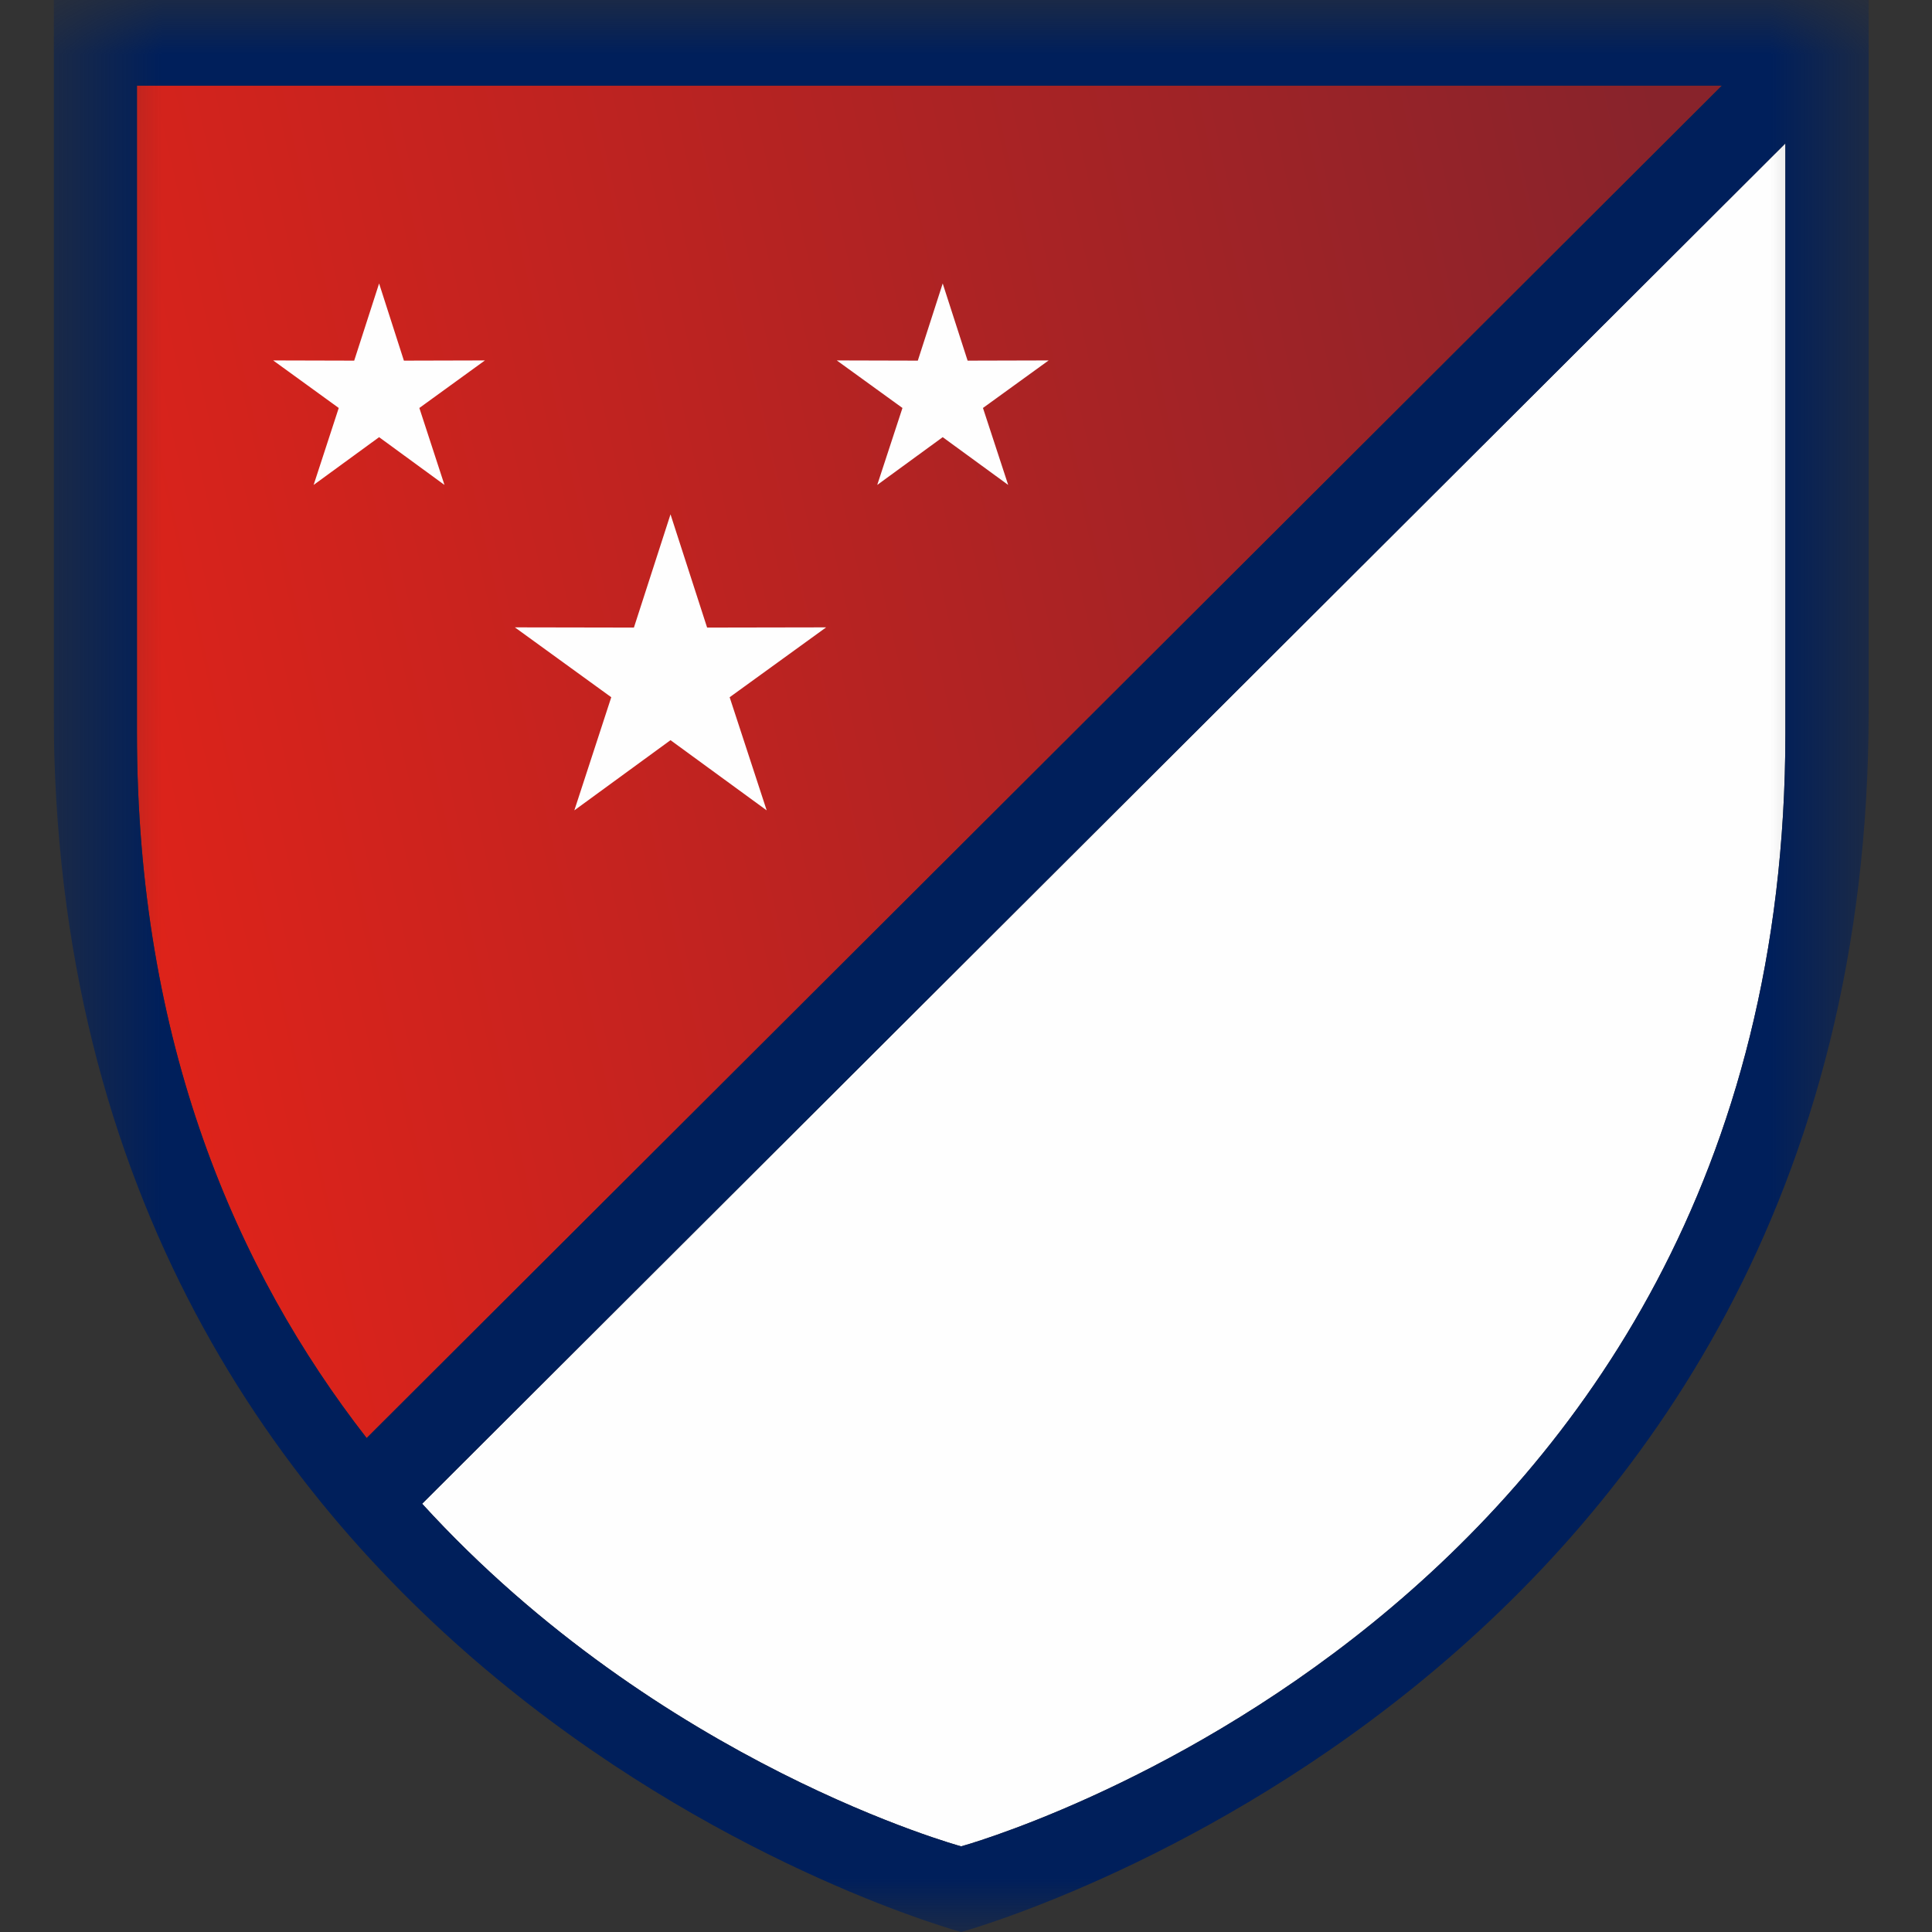 <svg width="18" height="18" viewBox="0 0 18 18" fill="none" xmlns="http://www.w3.org/2000/svg">
<rect x="0" y="0" width="18" height="18" fill="#333333" stroke="none"/>
<g clip-path="url(#clip0_1_1512)">
<mask id="mask0_1_1512" style="mask-type:luminance" maskUnits="userSpaceOnUse" x="0" y="0" width="18" height="18">
<path d="M17.41 0H0.5V18H17.41V0Z" fill="white"/>
</mask>
<g mask="url(#mask0_1_1512)">
<path fill-rule="evenodd" clip-rule="evenodd" d="M16.634 1.336L3.933 14.01C6.152 16.441 8.955 17.202 8.955 17.202C8.955 17.202 16.634 15.096 16.634 6.831V1.336Z" fill="#FEFEFE"/>
<path fill-rule="evenodd" clip-rule="evenodd" d="M3.416 13.398L16.042 0.798H1.276V6.827C1.276 9.711 2.204 11.842 3.416 13.398Z" fill="url(#paint0_linear_1_1512)"/>
<path fill-rule="evenodd" clip-rule="evenodd" d="M0.5 0H17.41V6.62C17.41 15.69 8.955 18 8.955 18C8.955 18 0.5 15.715 0.5 6.616V0ZM3.416 13.398L16.042 0.798H1.276V6.827C1.276 9.711 2.204 11.842 3.416 13.398ZM16.634 1.336L3.933 14.01C6.152 16.441 8.955 17.202 8.955 17.202C8.955 17.202 16.634 15.096 16.634 6.831V1.336Z" fill="url(#paint1_radial_1_1512)"/>
<path fill-rule="evenodd" clip-rule="evenodd" d="M3.532 2.641L3.763 3.36L4.518 3.358L3.907 3.801L4.141 4.518L3.532 4.073L2.922 4.518L3.156 3.801L2.545 3.358L3.3 3.36L3.532 2.641Z" fill="#FEFEFE"/>
<path fill-rule="evenodd" clip-rule="evenodd" d="M6.247 4.792L6.588 5.847L7.697 5.845L6.798 6.496L7.143 7.55L6.247 6.896L5.351 7.55L5.695 6.496L4.797 5.845L5.906 5.847L6.247 4.792Z" fill="#FEFEFE"/>
<path fill-rule="evenodd" clip-rule="evenodd" d="M8.783 2.641L9.015 3.36L9.77 3.358L9.158 3.801L9.393 4.518L8.783 4.073L8.173 4.518L8.408 3.801L7.796 3.358L8.551 3.36L8.783 2.641Z" fill="#FEFEFE"/>
</g>
</g>
<defs>
<linearGradient id="paint0_linear_1_1512" x1="16.445" y1="5.454" x2="1.121" y2="8.89" gradientUnits="userSpaceOnUse">
<stop stop-color="#88232B"/>
<stop offset="1" stop-color="#DF231A"/>
</linearGradient>
<radialGradient id="paint1_radial_1_1512" cx="0" cy="0" r="1" gradientUnits="userSpaceOnUse" gradientTransform="translate(845.979 900) scale(845.486 900)">
<stop stop-color="#0092D5"/>
<stop offset="1" stop-color="#001F5B"/>
</radialGradient>
<clipPath id="clip0_1_1512">
<rect width="17.357" height="18" fill="white" transform="translate(0.5)"/>
</clipPath>
</defs>
</svg>
